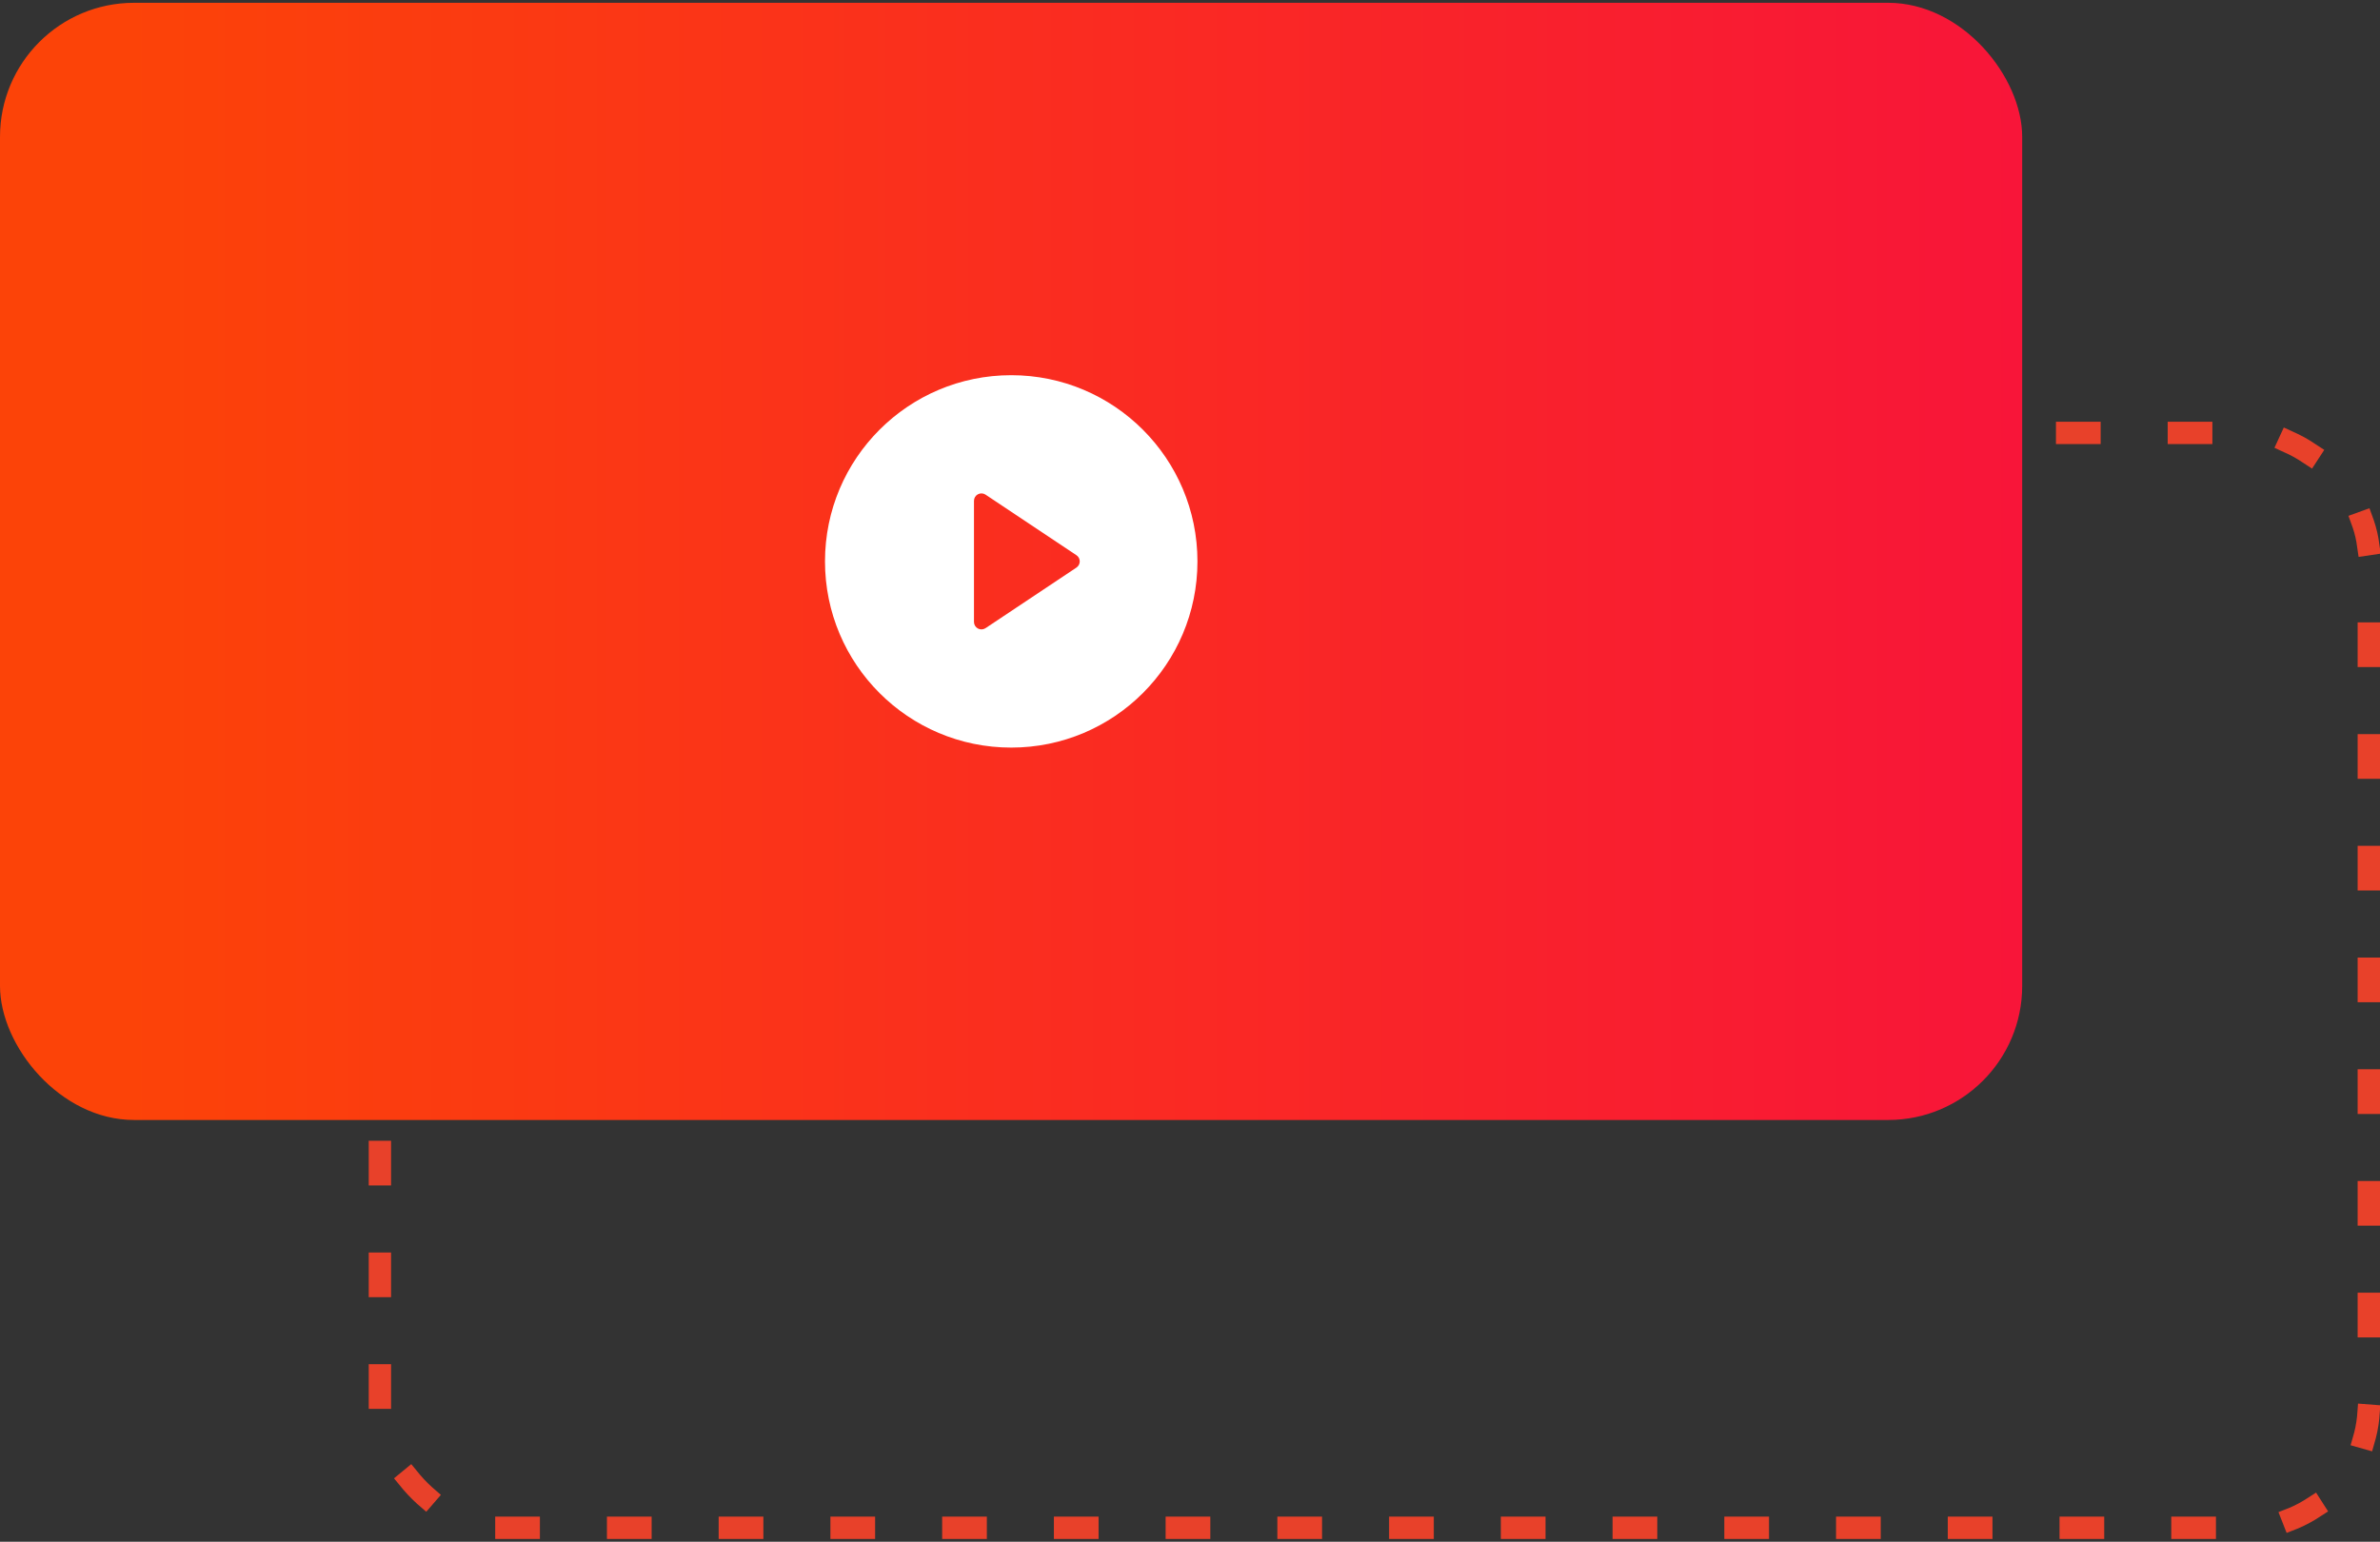 <svg xmlns="http://www.w3.org/2000/svg" width="426" height="276" viewBox="0 0 426 276" fill="none"><rect x="0" y="0" width="426" height="276" fill="#333333" stroke="none"/><rect x="68" y="77.5" width="356" height="196" rx="22" stroke="#E8412A" stroke-width="4" stroke-linecap="square" stroke-dasharray="4 16"></rect><rect y="0.5" width="361.957" height="200" rx="24" fill="url(#paint0_linear_2162_1871)"></rect><g clip-path="url(#clip0_2162_1871)"><path d="M181 133.833C162.59 133.833 147.667 118.91 147.667 100.5C147.667 82.09 162.59 67.167 181 67.167C199.41 67.167 214.334 82.09 214.334 100.5C214.334 118.91 199.41 133.833 181 133.833ZM176.407 88.55C176.206 88.416 175.973 88.339 175.732 88.327C175.491 88.316 175.252 88.369 175.039 88.483C174.826 88.597 174.648 88.766 174.524 88.972C174.4 89.179 174.334 89.415 174.334 89.657V111.343C174.334 111.585 174.4 111.821 174.524 112.028C174.648 112.234 174.826 112.404 175.039 112.517C175.252 112.631 175.491 112.684 175.732 112.673C175.973 112.661 176.206 112.584 176.407 112.45L192.67 101.61C192.853 101.488 193.003 101.323 193.107 101.13C193.211 100.936 193.265 100.72 193.265 100.5C193.265 100.28 193.211 100.064 193.107 99.87C193.003 99.677 192.853 99.512 192.67 99.39L176.404 88.55H176.407Z" fill="white"></path></g><defs><linearGradient id="paint0_linear_2162_1871" x1="361.957" y1="100.5" x2="21.717" y2="100.5" gradientUnits="userSpaceOnUse"><stop stop-color="#F81539"></stop><stop offset="1" stop-color="#FC4308"></stop></linearGradient><clipPath id="clip0_2162_1871"><rect width="80" height="80" fill="white" transform="translate(141 60.5)"></rect></clipPath></defs></svg>